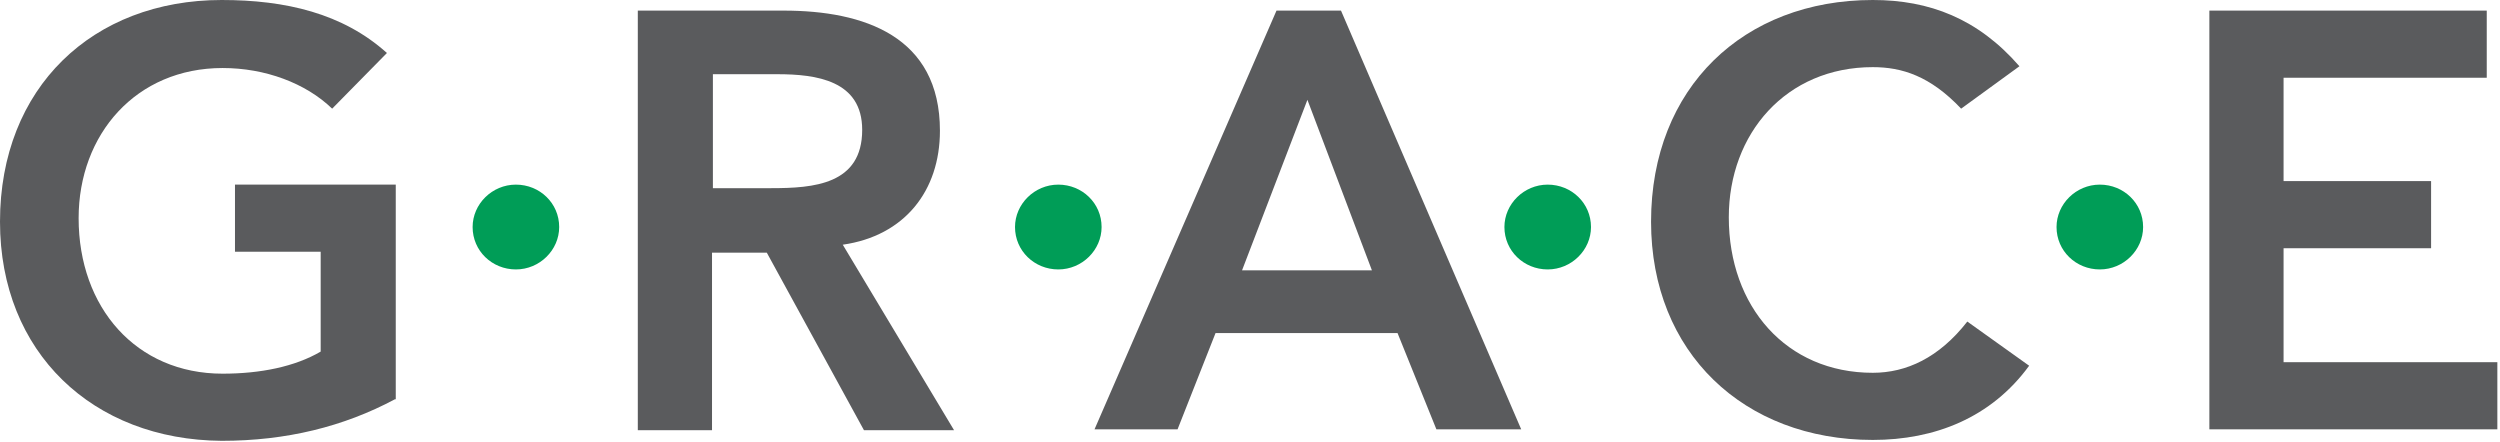 <?xml version="1.0" encoding="UTF-8"?>
<svg width="300px" height="53px" viewBox="0 0 300 53" version="1.1" xmlns="http://www.w3.org/2000/svg" xmlns:xlink="http://www.w3.org/1999/xlink">
    <!-- Generator: Sketch 52.6 (67491) - http://www.bohemiancoding.com/sketch -->
    <title>grace-logo</title>
    <desc>Created with Sketch.</desc>
    <g id="Page-1" stroke="none" stroke-width="1" fill="none" fill-rule="evenodd">
        <g id="grace-logo">
            <path d="M61.908,32.332 C64.77,32.332 67.102,30 67.102,27.244 C67.102,24.382 64.77,22.155 61.908,22.155 C59.046,22.155 56.714,24.488 56.714,27.244 C56.714,30.106 59.046,32.332 61.908,32.332 Z" id="Path" fill="#009D57"></path>
            <path d="M126.996,32.332 C129.859,32.332 132.191,30 132.191,27.244 C132.191,24.382 129.859,22.155 126.996,22.155 C124.134,22.155 121.802,24.488 121.802,27.244 C121.802,30.106 124.134,32.332 126.996,32.332 Z" id="Path" fill="#009D57"></path>
            <path d="M185.724,32.332 C188.587,32.332 190.919,30 190.919,27.244 C190.919,24.382 188.587,22.155 185.724,22.155 C182.862,22.155 180.53,24.488 180.53,27.244 C180.53,30.106 182.862,32.332 185.724,32.332 Z" id="Path" fill="#009D57"></path>
            <path d="M251.979,32.332 C254.841,32.332 257.173,30 257.173,27.244 C257.173,24.382 254.841,22.155 251.979,22.155 C249.117,22.155 246.784,24.488 246.784,27.244 C246.784,30.106 249.117,32.332 251.979,32.332 Z" id="Path" fill="#009D57"></path>
            <path d="M47.385,47.915 C41.237,51.201 34.346,52.898 26.608,52.898 C11.131,52.792 0,42.297 0,26.608 C0,10.495 11.131,0 26.608,0 C34.24,0 41.131,1.59 46.431,6.36 L39.859,13.039 C36.678,9.965 31.802,8.163 26.714,8.163 C16.325,8.163 9.435,16.113 9.435,26.184 C9.435,36.89 16.325,44.841 26.714,44.841 C31.272,44.841 35.406,43.993 38.481,42.191 L38.481,30.212 L28.198,30.212 L28.198,22.155 L47.491,22.155 L47.491,47.915 L47.385,47.915 Z" id="Path" fill="#5A5B5D"></path>
            <path d="M76.537,1.272 L94.028,1.272 C103.675,1.272 112.792,4.346 112.792,15.689 C112.792,22.898 108.551,28.304 101.131,29.364 L114.488,51.625 L103.675,51.625 L92.014,30.318 L85.442,30.318 L85.442,51.625 L76.537,51.625 L76.537,1.272 Z M92.544,22.58 C97.633,22.58 103.463,22.155 103.463,15.583 C103.463,9.647 97.951,8.905 93.286,8.905 L85.548,8.905 L85.548,22.58 L92.544,22.58 Z" id="Shape" fill="#5A5B5D" fill-rule="nonzero"></path>
            <path d="M153.18,1.272 L160.919,1.272 L182.544,51.519 L172.367,51.519 L167.703,39.965 L145.866,39.965 L141.307,51.519 L131.343,51.519 L153.18,1.272 Z M164.629,32.438 L156.89,11.979 L149.046,32.438 L164.629,32.438 Z" id="Shape" fill="#5A5B5D" fill-rule="nonzero"></path>
            <path d="M235.336,13.039 C231.625,9.117 228.233,8.057 224.735,8.057 C214.346,8.057 207.456,16.007 207.456,26.078 C207.456,36.784 214.346,44.735 224.735,44.735 C228.763,44.735 232.686,42.933 236.078,38.587 L243.498,43.887 C238.94,50.141 232.155,52.792 224.735,52.792 C209.258,52.792 198.127,42.297 198.127,26.608 C198.127,10.495 209.258,0 224.735,0 C231.519,0 237.35,2.226 242.332,7.951 L235.336,13.039 Z" id="Path" fill="#5A5B5D"></path>
            <polygon id="Path" fill="#5A5B5D" points="265.124 1.272 298.41 1.272 298.41 9.329 274.028 9.329 274.028 21.731 291.731 21.731 291.731 29.788 274.028 29.788 274.028 43.463 299.682 43.463 299.682 51.519 265.124 51.519"></polygon>
        </g>
    </g>
</svg>